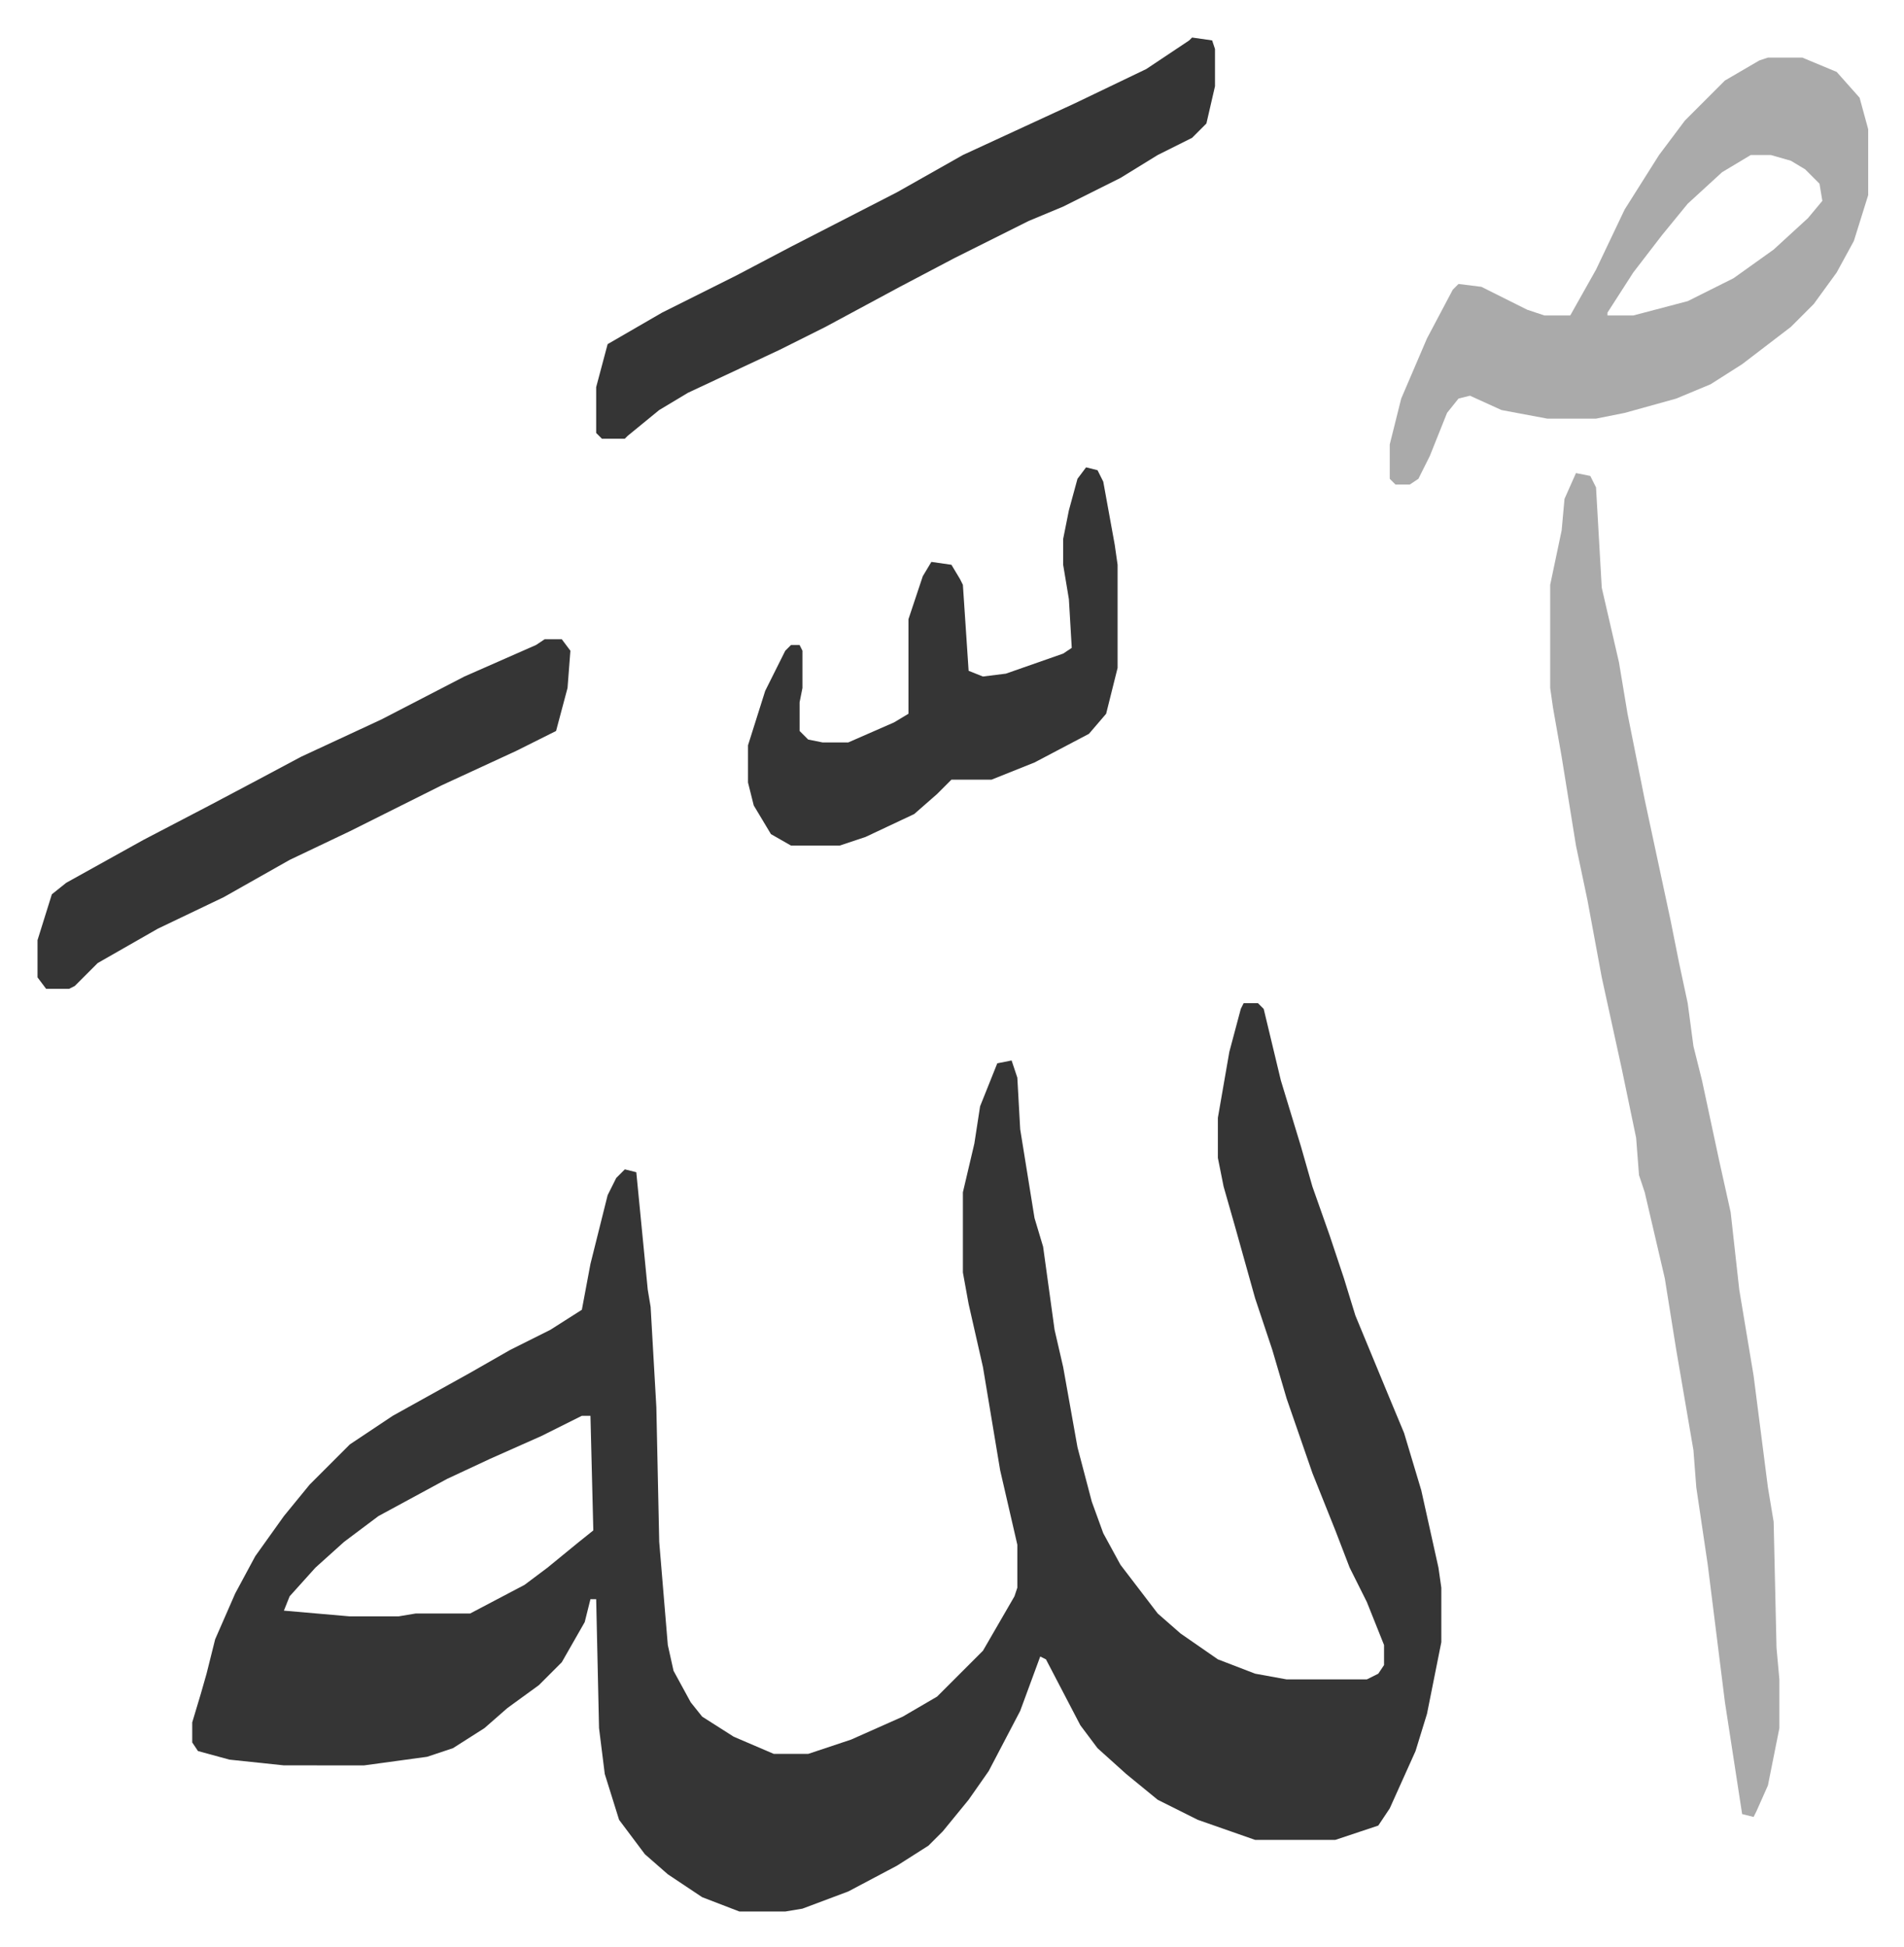 <svg xmlns="http://www.w3.org/2000/svg" viewBox="-13.1 345.9 664.6 679.6">
    <path fill="#353535" id="rule_normal" d="M421 696h5l2 2 6 25 7 23 4 14 6 17 5 15 4 13 12 29 5 12 6 20 6 27 1 7v19l-5 25-4 13-9 20-4 6-15 5h-28l-20-7-14-7-11-9-10-9-6-8-12-23-2-1-7 19-11 21-7 10-9 11-5 5-11 7-17 9-8 3-8 3-6 1h-16l-13-5-12-8-8-7-9-12-5-16-2-16-1-45h-2l-2 8-8 14-8 8-11 8-8 7-11 7-9 3-22 3H86l-19-2-11-3-2-3v-7l3-10 2-7 3-12 7-16 7-13 10-14 9-11 14-14 15-10 27-15 14-8 14-7 11-7 3-16 6-24 3-6 3-3 4 1 4 41 1 6 2 35 1 47 3 36 2 9 6 11 4 5 11 7 14 6h12l15-5 18-8 12-7 16-16 11-19 1-3v-15l-6-26-6-36-5-22-2-11v-28l4-17 2-13 6-15 5-1 2 6 1 18 5 31 3 10 4 29 3 13 5 28 5 19 4 11 6 11 13 17 8 7 13 9 13 5 11 2h28l4-2 2-3v-7l-6-15-6-12-5-13-8-20-9-26-5-17-6-18-7-25-4-14-2-10v-14l4-23 4-15zM190 840l-14 7-18 8-15 7-24 13-12 9-10 9-9 10-2 5 23 2h17l6-1h19l19-10 8-6 11-9 5-4-1-40z"/>
    <path fill="#aaa" id="rule_hamzat_wasl" d="m537 511 5 1 2 4 2 35 6 26 3 18 3 15 3 15 9 42 3 15 3 14 2 15 3 12 6 28 4 18 3 27 5 30 5 39 2 12 1 44 1 11v17l-4 20-4 9-1 2-4-1-6-39-6-48-4-27-1-13-6-35-4-25-7-30-2-6-1-13-5-24-7-32-5-27-4-19-5-31-3-17-1-7v-36l4-19 1-11zm67-145h12l12 5 8 9 3 11v23l-5 16-6 11-8 11-8 8-17 13-11 7-12 5-18 5-10 2h-17l-16-3-11-5-4 1-4 5-6 15-4 8-3 2h-5l-2-2v-12l4-16 9-21 9-17 2-2 8 1 16 8 6 2h9l9-16 10-21 12-19 9-12 14-14 12-7zm-6 34-10 6-12 11-9 11-10 13-9 14v1h9l19-5 16-8 14-10 12-11 5-6-1-6-5-5-5-3-7-2z"/>
    <path fill="#353535" id="rule_normal" d="m403 359 7 1 1 3v13l-3 13-5 5-12 6-13 8-20 10-12 5-26 13-19 10-26 14-16 8-32 15-10 6-11 9-1 1h-8l-2-2v-16l4-15 19-11 26-13 19-10 37-19 23-13 39-18 25-12 15-10zm-37 150 4 1 2 4 4 22 1 7v36l-4 16-6 7-19 10-15 6h-14l-5 5-8 7-17 8-9 3h-17l-7-4-6-10-2-8v-13l6-19 7-14 2-2h3l1 2v13l-1 5v10l3 3 5 1h9l16-7 5-3v-33l5-15 3-5 7 1 3 5 1 2 2 30 5 2 8-1 20-7 3-2-1-17-2-12v-9l2-10 3-11zm-189 60h6l3 4-1 13-4 15-14 7-26 12-16 8-16 8-21 10-23 13-23 11-21 12-8 8-2 1H3l-3-4v-13l5-16 5-4 27-15 23-12 17-9 15-8 28-13 29-15 25-11z"/>
</svg>
